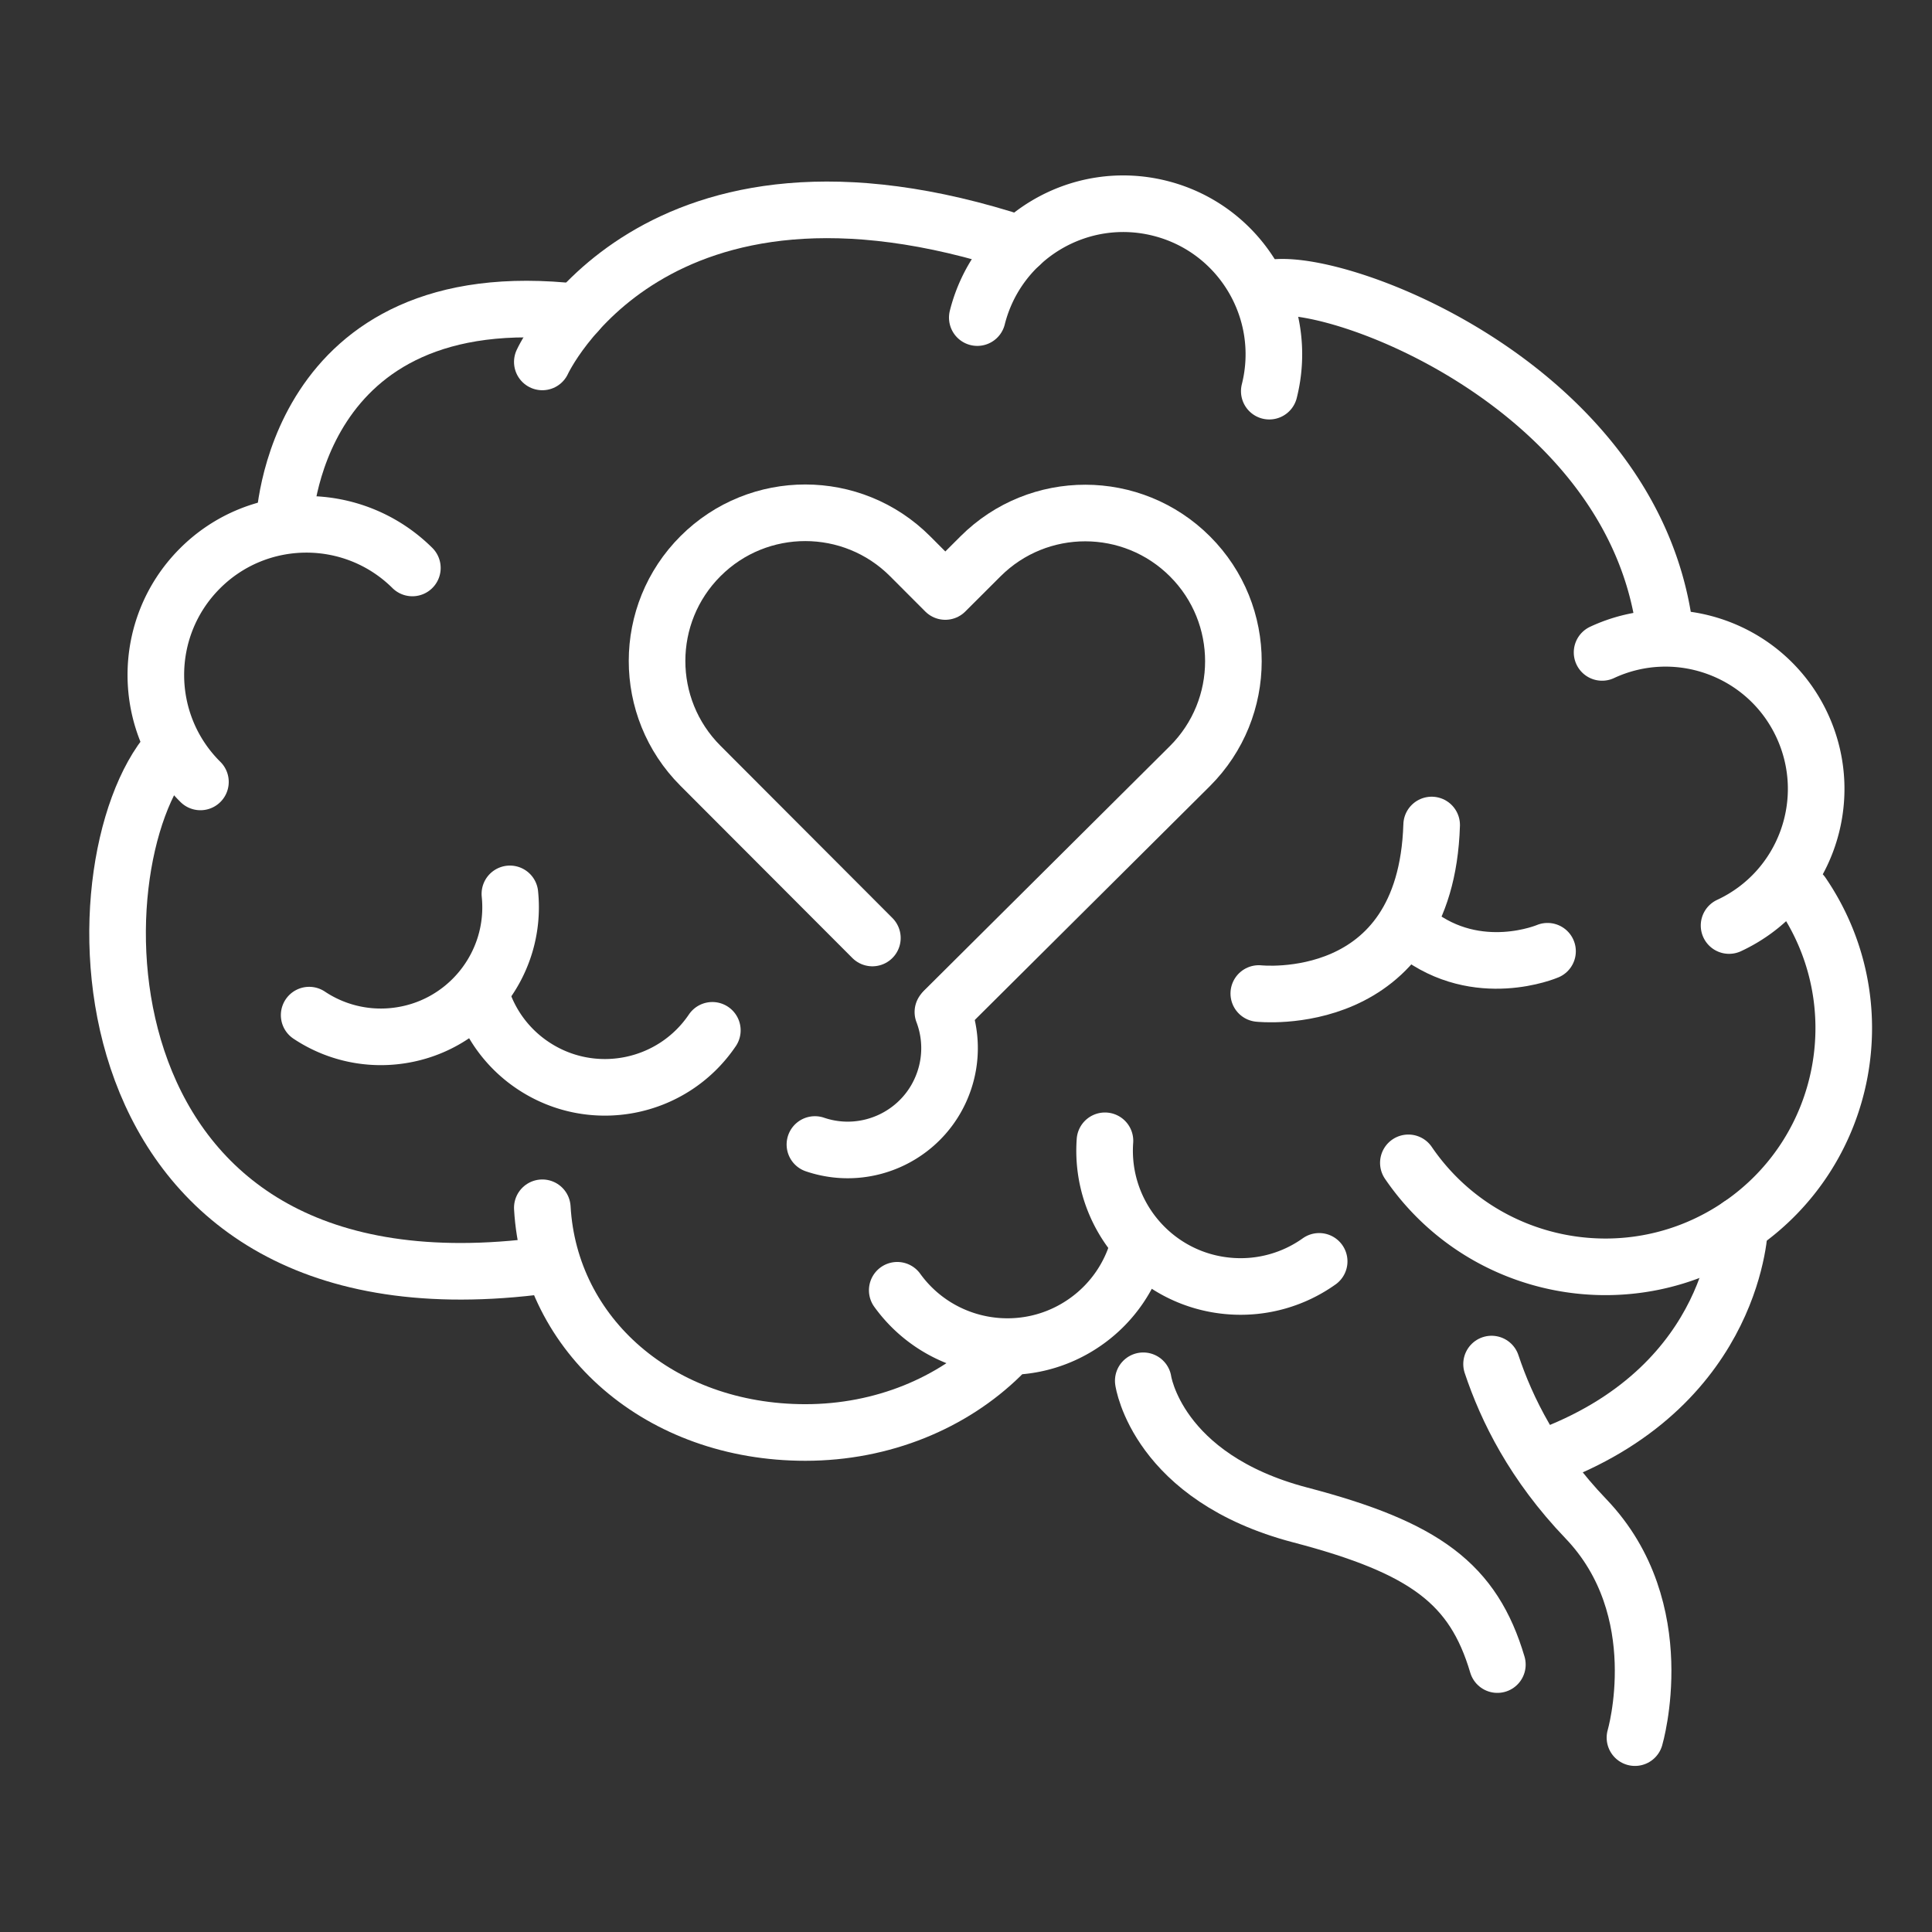 <?xml version="1.0" encoding="UTF-8"?>
<svg xmlns="http://www.w3.org/2000/svg" version="1.0" viewBox="0 0 512 512" xml:space="preserve">
  <rect x="0" y="0" width="512" height="512" fill="#333333" stroke="none"/>
  <g fill="none" stroke="#ffffff" stroke-linecap="round" stroke-linejoin="round" stroke-miterlimit="10" stroke-width="15" class="stroke-474747">
    <path d="M45.088 198.724c-26.167 29.836-26.167 151.411 96.25 137.002"></path>
    <path d="M53.116 207.218c-15.653-15.515-15.769-40.786-.259-56.445s40.772-15.774 56.424-.259M258.993 84.165c5.382-21.376 27.066-34.34 48.435-28.957 21.368 5.384 34.328 27.076 28.946 48.452M188.778 273.049c-10.633 15.714-31.986 19.835-47.694 9.205a34.195 34.195 0 0 1-13.7-18.759"></path>
    <path d="M135.128 236.887c1.944 18.871-11.776 35.75-30.644 37.7a34.19 34.19 0 0 1-22.551-5.567M237.78 341.937c11.646 16.121 34.15 19.75 50.264 8.107a35.838 35.838 0 0 0 13.749-20.095M215.963 303.306c14.112 4.797 29.439-2.75 34.234-16.858a26.87 26.87 0 0 0-.318-18.246"></path>
    <path d="M292.824 302.323c-1.429 19.834 13.489 37.075 33.32 38.511a35.843 35.843 0 0 0 23.447-6.559M424.569 172.894c19.98-9.296 43.71-.63 53.003 19.357s.63 43.726-19.35 53.022M477.589 236.834c19.691 28.828 12.293 68.166-16.524 87.864-28.817 19.698-68.141 12.297-87.832-16.53M335.582 76.665c15.184-4.97 96.718 24.232 105.531 89.591"></path>
    <path d="M461.064 324.698s-.784 41.792-49.784 60.792M302.976 365.918s3.619 25.613 41.624 35.57c33.067 8.663 45.873 18.227 52.219 39.644M75.291 138.953s1.779-64.976 77.677-56.236"></path>
    <path d="M143.719 95.915s29.026-63.384 126.743-31.174M410.112 252.089s-18.474 7.914-34.88-4.804M143.719 320.072c1.933 33.94 31.208 59.553 69.706 59.553 20.562 0 39.044-7.862 51.803-20.367M333.594 263.291s44.264 4.872 45.809-44.656M231.191 248.58l-45.585-45.667c-15.324-15.35-15.303-40.217.047-55.541s40.217-15.303 55.541.047l9.317 9.333 9.333-9.317c15.35-15.324 40.217-15.303 55.541.047 15.324 15.35 15.303 40.217-.047 55.541l-64.99 64.639M395.28 361.49c4 12 11.162 26.56 25 41 23 24 13 58 13 58"></path>
  </g>
</svg>
